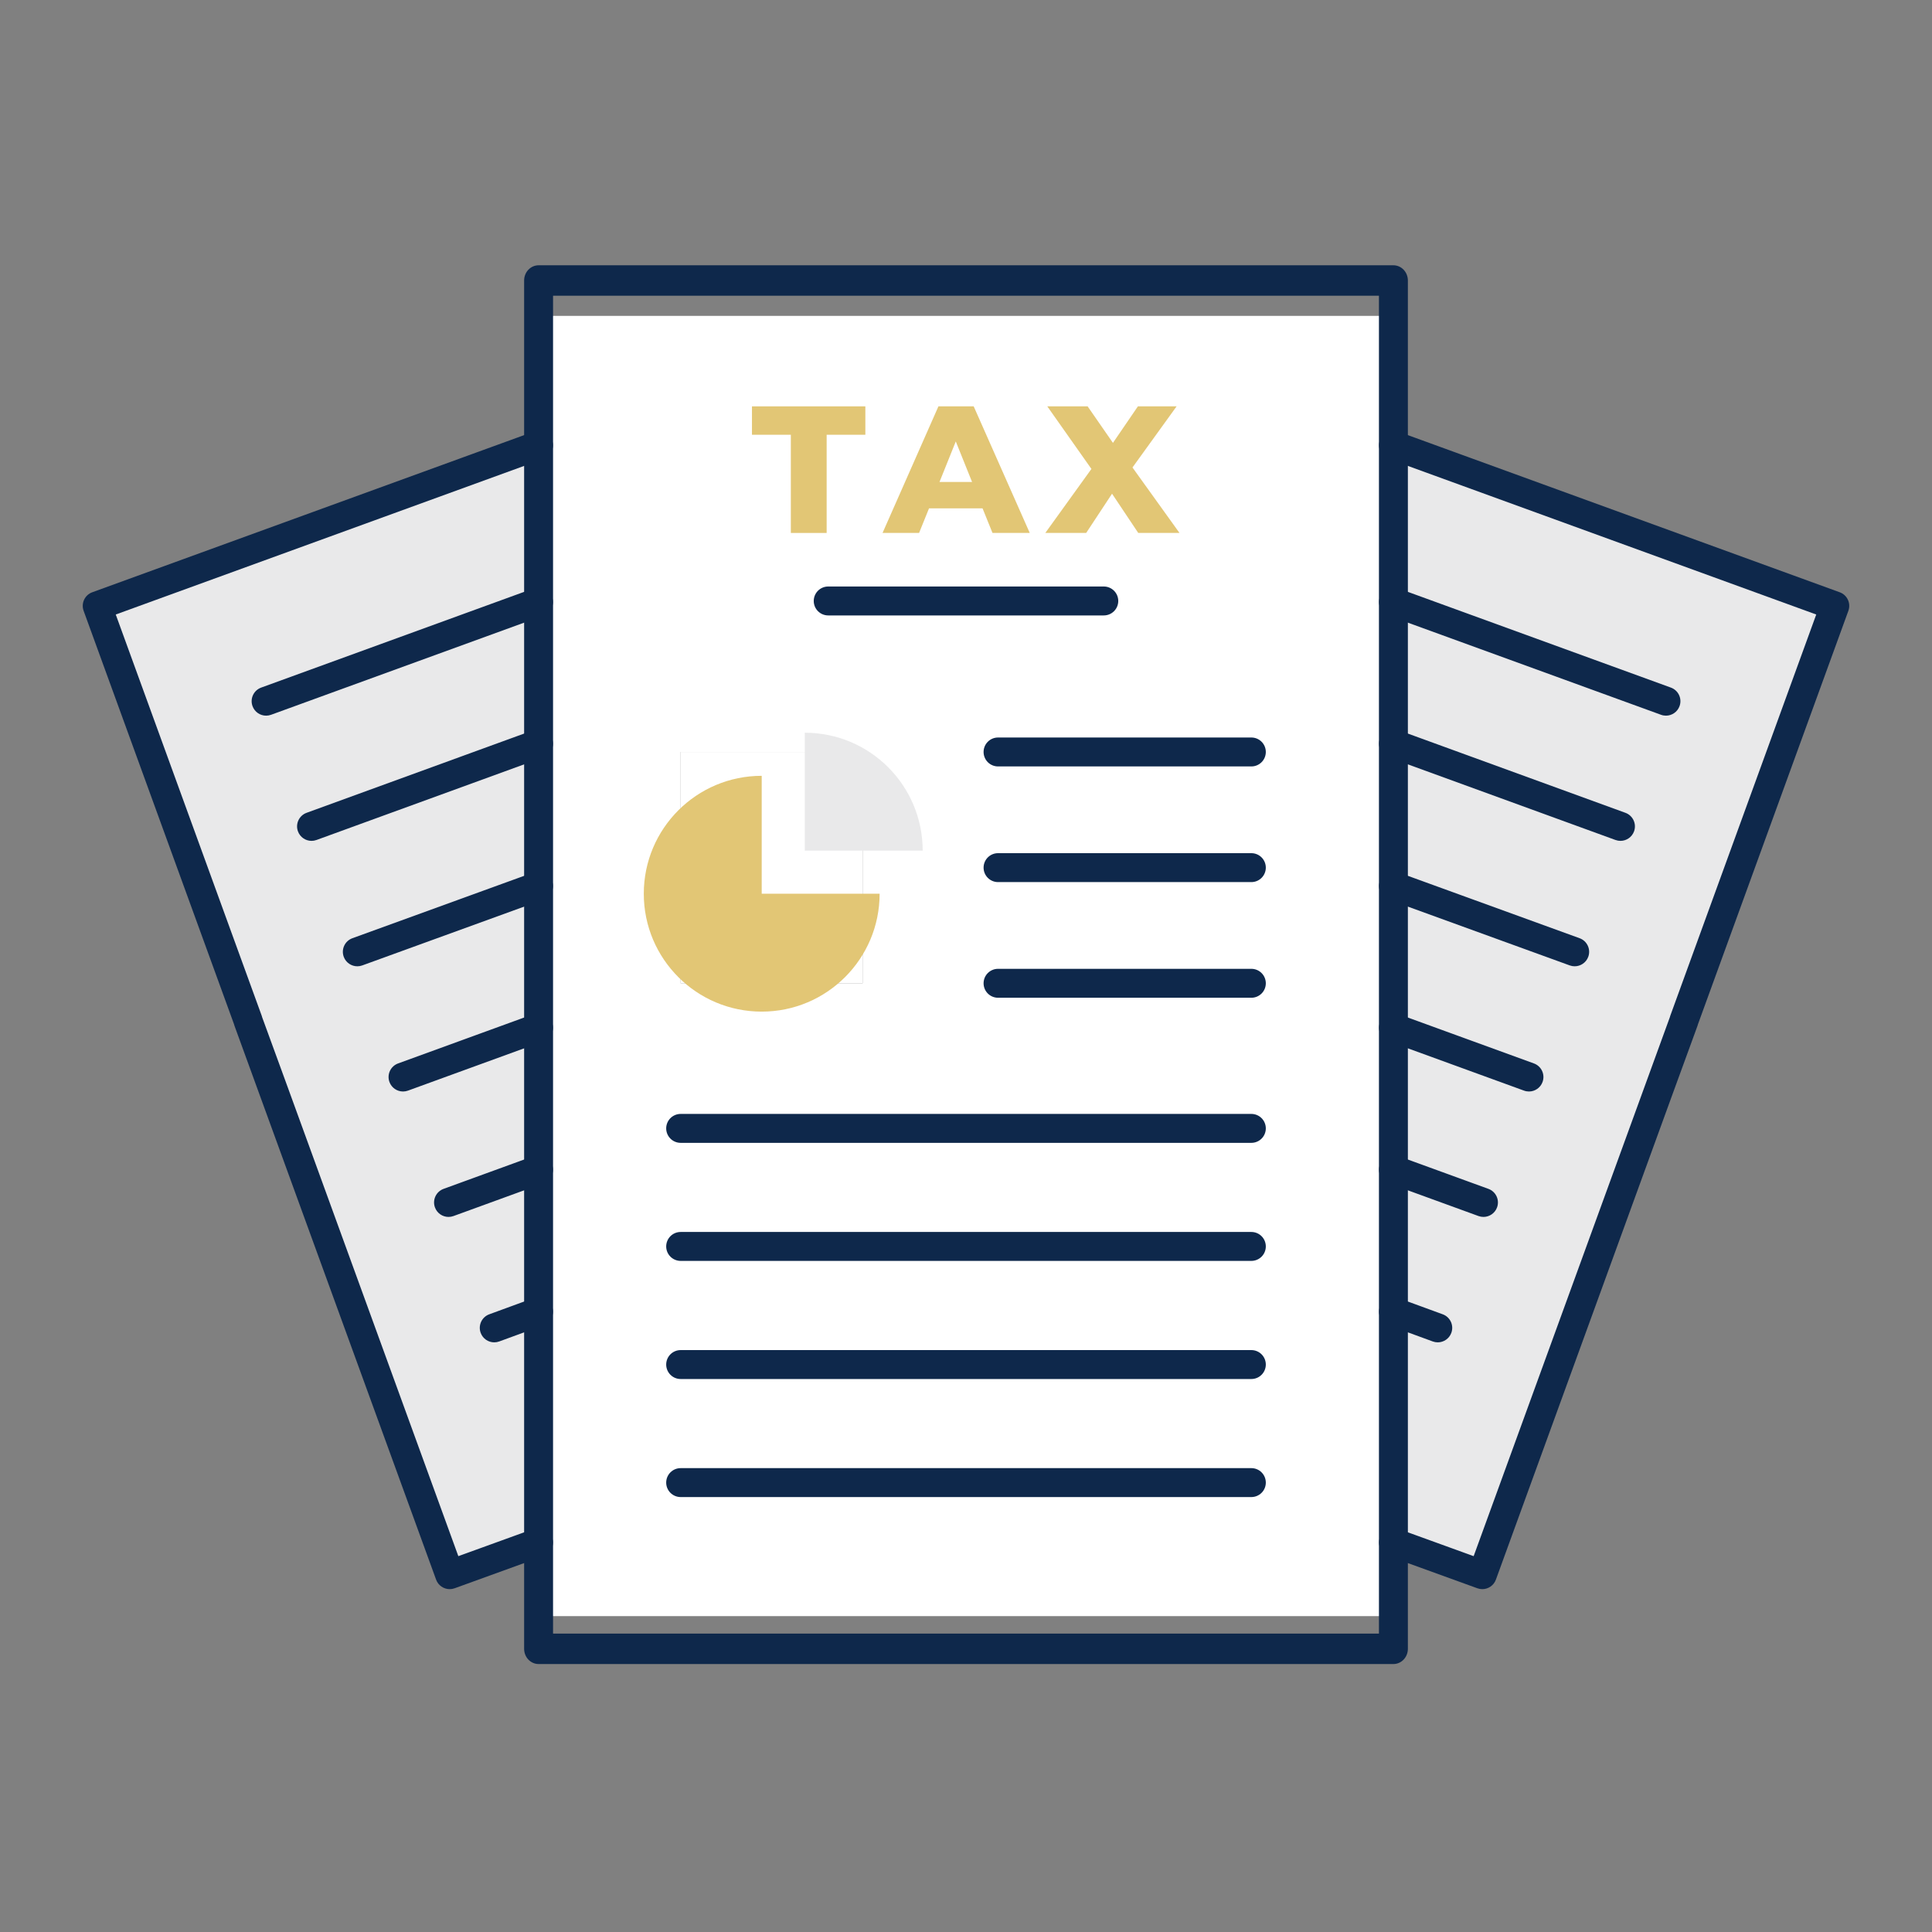 <?xml version="1.0" encoding="UTF-8"?><svg id="Layer_1" xmlns="http://www.w3.org/2000/svg" viewBox="0 0 504 504"><rect x="0" y="0" width="504" height="504" fill="#808080" stroke="none"/><defs><style>.cls-1{fill:#0e284b;}.cls-1,.cls-2,.cls-3,.cls-4{stroke-width:0px;}.cls-2{fill:#e2c675;}.cls-3{fill:#fff;}.cls-4{fill:#e9e9ea;}</style></defs><path class="cls-3" d="m363.498,402.388v19.209h-222.996V82.403h222.996v319.985Zm-138.462-145.879v-60.344h-47.475v60.344h47.475Z"/><polygon class="cls-4" points="363.498 402.388 363.498 252.283 363.498 252.245 363.498 227.659 363.498 227.64 363.498 116.16 363.517 116.16 478.639 158.05 439.277 266.246 439.277 266.322 432.579 284.663 386.689 410.785 363.517 402.388 363.498 402.388"/><polygon class="cls-4" points="140.502 116.16 140.502 244.943 140.502 269.529 140.502 402.388 140.482 402.388 117.311 410.785 71.422 284.663 64.722 266.322 64.722 266.246 25.362 158.05 140.482 116.16 140.502 116.16"/><rect class="cls-3" x="177.561" y="196.166" width="47.475" height="60.344"/><path class="cls-1" d="m363.498,434.097h-222.996c-2.084,0-3.774-1.778-3.774-3.971V73.176c0-2.193,1.69-3.971,3.774-3.971h222.996c2.084,0,3.774,1.778,3.774,3.971v356.95c0,2.193-1.69,3.971-3.774,3.971Zm-219.223-7.943h215.449V77.147h-215.449v349.007Z"/><path class="cls-1" d="m386.689,414.56c-.428,0-.861-.073-1.286-.227l-23.171-8.397c-1.959-.71-2.972-2.874-2.262-4.834.71-1.96,2.875-2.972,4.834-2.262l19.627,7.113,51.186-140.61c.031-.135.07-.265.114-.387l38.071-104.65-111.576-40.6c-1.958-.713-2.969-2.878-2.255-4.837.713-1.959,2.875-2.97,4.837-2.256l115.121,41.89c1.958.713,2.969,2.878,2.255,4.837l-39.246,107.881c-.032.137-.071.27-.117.395l-6.698,18.341-45.889,126.118c-.557,1.533-2.005,2.484-3.546,2.484Z"/><path class="cls-1" d="m117.311,414.56c-1.541,0-2.989-.952-3.546-2.484l-52.587-144.459c-.052-.141-.094-.283-.128-.428l-39.235-107.848c-.713-1.959.298-4.124,2.255-4.837l115.121-41.89c1.961-.714,4.125.297,4.837,2.256.713,1.958-.298,4.124-2.255,4.837l-111.576,40.6,38.071,104.65c.05.137.092.277.125.419l6.572,17.993,44.603,122.585,19.628-7.113c1.957-.71,4.122.302,4.834,2.262.71,1.96-.303,4.123-2.262,4.834l-23.171,8.397c-.425.154-.859.227-1.286.227Z"/><path class="cls-1" d="m326.44,298.136h-148.878c-2.084,0-3.774-1.69-3.774-3.774s1.69-3.774,3.774-3.774h148.878c2.084,0,3.774,1.69,3.774,3.774s-1.69,3.774-3.774,3.774Z"/><path class="cls-1" d="m326.44,328.93h-148.878c-2.084,0-3.774-1.69-3.774-3.774s1.69-3.774,3.774-3.774h148.878c2.084,0,3.774,1.69,3.774,3.774s-1.69,3.774-3.774,3.774Z"/><path class="cls-1" d="m326.44,359.744h-148.878c-2.084,0-3.774-1.69-3.774-3.774s1.69-3.774,3.774-3.774h148.878c2.084,0,3.774,1.69,3.774,3.774s-1.69,3.774-3.774,3.774Z"/><path class="cls-1" d="m326.44,390.538h-148.878c-2.084,0-3.774-1.69-3.774-3.774s1.69-3.774,3.774-3.774h148.878c2.084,0,3.774,1.69,3.774,3.774s-1.69,3.774-3.774,3.774Z"/><path class="cls-1" d="m287.946,160.548h-71.892c-2.084,0-3.774-1.69-3.774-3.774s1.69-3.774,3.774-3.774h71.892c2.084,0,3.774,1.69,3.774,3.774s-1.69,3.774-3.774,3.774Z"/><path class="cls-1" d="m326.44,199.94h-66.08c-2.084,0-3.774-1.69-3.774-3.774s1.69-3.774,3.774-3.774h66.08c2.084,0,3.774,1.69,3.774,3.774s-1.69,3.774-3.774,3.774Z"/><path class="cls-1" d="m326.44,230.112h-66.08c-2.084,0-3.774-1.69-3.774-3.774,0-2.084,1.69-3.774,3.774-3.774h66.08c2.084,0,3.774,1.69,3.774,3.774,0,2.084-1.69,3.774-3.774,3.774Z"/><path class="cls-1" d="m326.44,260.284h-66.08c-2.084,0-3.774-1.69-3.774-3.774s1.69-3.774,3.774-3.774h66.08c2.084,0,3.774,1.69,3.774,3.774s-1.69,3.774-3.774,3.774Z"/><path class="cls-1" d="m434.598,186.694c-.428,0-.864-.073-1.291-.229l-71.081-25.87c-1.959-.713-2.969-2.878-2.255-4.837.713-1.958,2.875-2.969,4.837-2.255l71.08,25.87c1.959.713,2.969,2.878,2.255,4.837-.557,1.532-2.005,2.484-3.546,2.484Z"/><path class="cls-1" d="m69.421,186.694c-1.541,0-2.988-.951-3.546-2.484-.713-1.958.297-4.124,2.255-4.837l71.061-25.87c1.956-.711,4.124.297,4.837,2.255.713,1.958-.297,4.124-2.255,4.837l-71.061,25.87c-.425.155-.862.229-1.291.229Z"/><path class="cls-1" d="m422.729,219.357c-.429,0-.865-.074-1.292-.229l-59.212-21.568c-1.958-.713-2.968-2.879-2.255-4.838.714-1.959,2.883-2.967,4.838-2.254l59.212,21.568c1.958.713,2.968,2.879,2.255,4.838-.558,1.532-2.006,2.483-3.546,2.483Z"/><path class="cls-1" d="m81.271,219.357c-1.541,0-2.988-.951-3.546-2.483-.713-1.958.297-4.124,2.255-4.838l59.212-21.568c1.956-.713,4.124.295,4.838,2.254.713,1.958-.297,4.124-2.255,4.838l-59.212,21.568c-.427.155-.862.229-1.292.229Z"/><path class="cls-1" d="m410.785,252.076c-.428,0-.863-.073-1.289-.228l-47.267-17.171c-1.959-.712-2.969-2.877-2.258-4.836.712-1.96,2.878-2.969,4.836-2.259l47.267,17.171c1.959.712,2.97,2.877,2.258,4.836-.557,1.534-2.005,2.486-3.547,2.486Z"/><path class="cls-1" d="m93.215,252.076c-1.542,0-2.99-.953-3.547-2.486-.711-1.959.299-4.124,2.258-4.836l47.267-17.171c1.959-.71,4.124.299,4.836,2.259.711,1.959-.299,4.124-2.258,4.836l-47.267,17.171c-.426.154-.86.228-1.289.228Z"/><path class="cls-1" d="m398.86,284.739c-.429,0-.865-.073-1.291-.229l-35.342-12.869c-1.959-.713-2.969-2.879-2.255-4.838.715-1.959,2.888-2.965,4.837-2.255l35.342,12.869c1.959.713,2.969,2.879,2.255,4.838-.558,1.532-2.005,2.484-3.546,2.484Z"/><path class="cls-1" d="m105.14,284.739c-1.541,0-2.988-.951-3.546-2.484-.713-1.958.297-4.124,2.256-4.838l35.342-12.869c1.951-.711,4.123.296,4.837,2.255.713,1.958-.297,4.124-2.255,4.838l-35.342,12.869c-.426.155-.861.229-1.291.229Z"/><path class="cls-1" d="m386.991,317.459c-.429,0-.865-.074-1.292-.229l-23.473-8.548c-1.958-.714-2.968-2.879-2.255-4.838.715-1.959,2.883-2.964,4.838-2.255l23.473,8.548c1.958.714,2.968,2.879,2.255,4.838-.558,1.532-2.005,2.484-3.546,2.484Z"/><path class="cls-1" d="m117.009,317.459c-1.541,0-2.988-.951-3.546-2.484-.713-1.958.297-4.124,2.255-4.838l23.473-8.548c1.956-.711,4.124.296,4.838,2.255.713,1.958-.297,4.124-2.255,4.838l-23.473,8.548c-.427.155-.863.229-1.292.229Z"/><path class="cls-1" d="m375.066,350.178c-.431,0-.869-.074-1.297-.231l-11.548-4.227c-1.957-.716-2.963-2.884-2.246-4.841.716-1.957,2.884-2.962,4.841-2.247l11.548,4.227c1.957.716,2.963,2.884,2.246,4.841-.559,1.529-2.005,2.478-3.544,2.478Z"/><path class="cls-1" d="m128.935,350.178c-1.539,0-2.984-.948-3.543-2.478-.717-1.957.289-4.125,2.246-4.841l11.547-4.227c1.958-.716,4.124.288,4.841,2.247.717,1.958-.289,4.125-2.246,4.841l-11.547,4.227c-.429.157-.866.231-1.297.231Z"/><path class="cls-2" d="m198.708,233.144h30.757c0,16.993-13.778,30.757-30.757,30.757-16.993,0-30.763-13.764-30.763-30.757,0-16.986,13.771-30.757,30.763-30.757v30.757Z"/><path class="cls-4" d="m240.702,221.907h-30.757v-30.764c16.986,0,30.757,13.771,30.757,30.764Z"/><path class="cls-2" d="m206.306,113.414h-10.142v-7.407h29.581v7.407h-10.096v25.617h-9.342v-25.617Z"/><path class="cls-2" d="m256.316,132.614h-13.963l-2.595,6.416h-9.529l14.578-33.024h9.199l14.625,33.024h-9.718l-2.595-6.416Zm-2.735-6.888l-4.246-10.568-4.246,10.568h8.493Z"/><path class="cls-2" d="m296.938,139.03l-6.84-10.237-6.747,10.237h-10.661l12.03-16.7-11.512-16.324h10.522l6.604,9.529,6.512-9.529h10.095l-11.511,15.946,12.266,17.078h-10.757Z"/></svg>